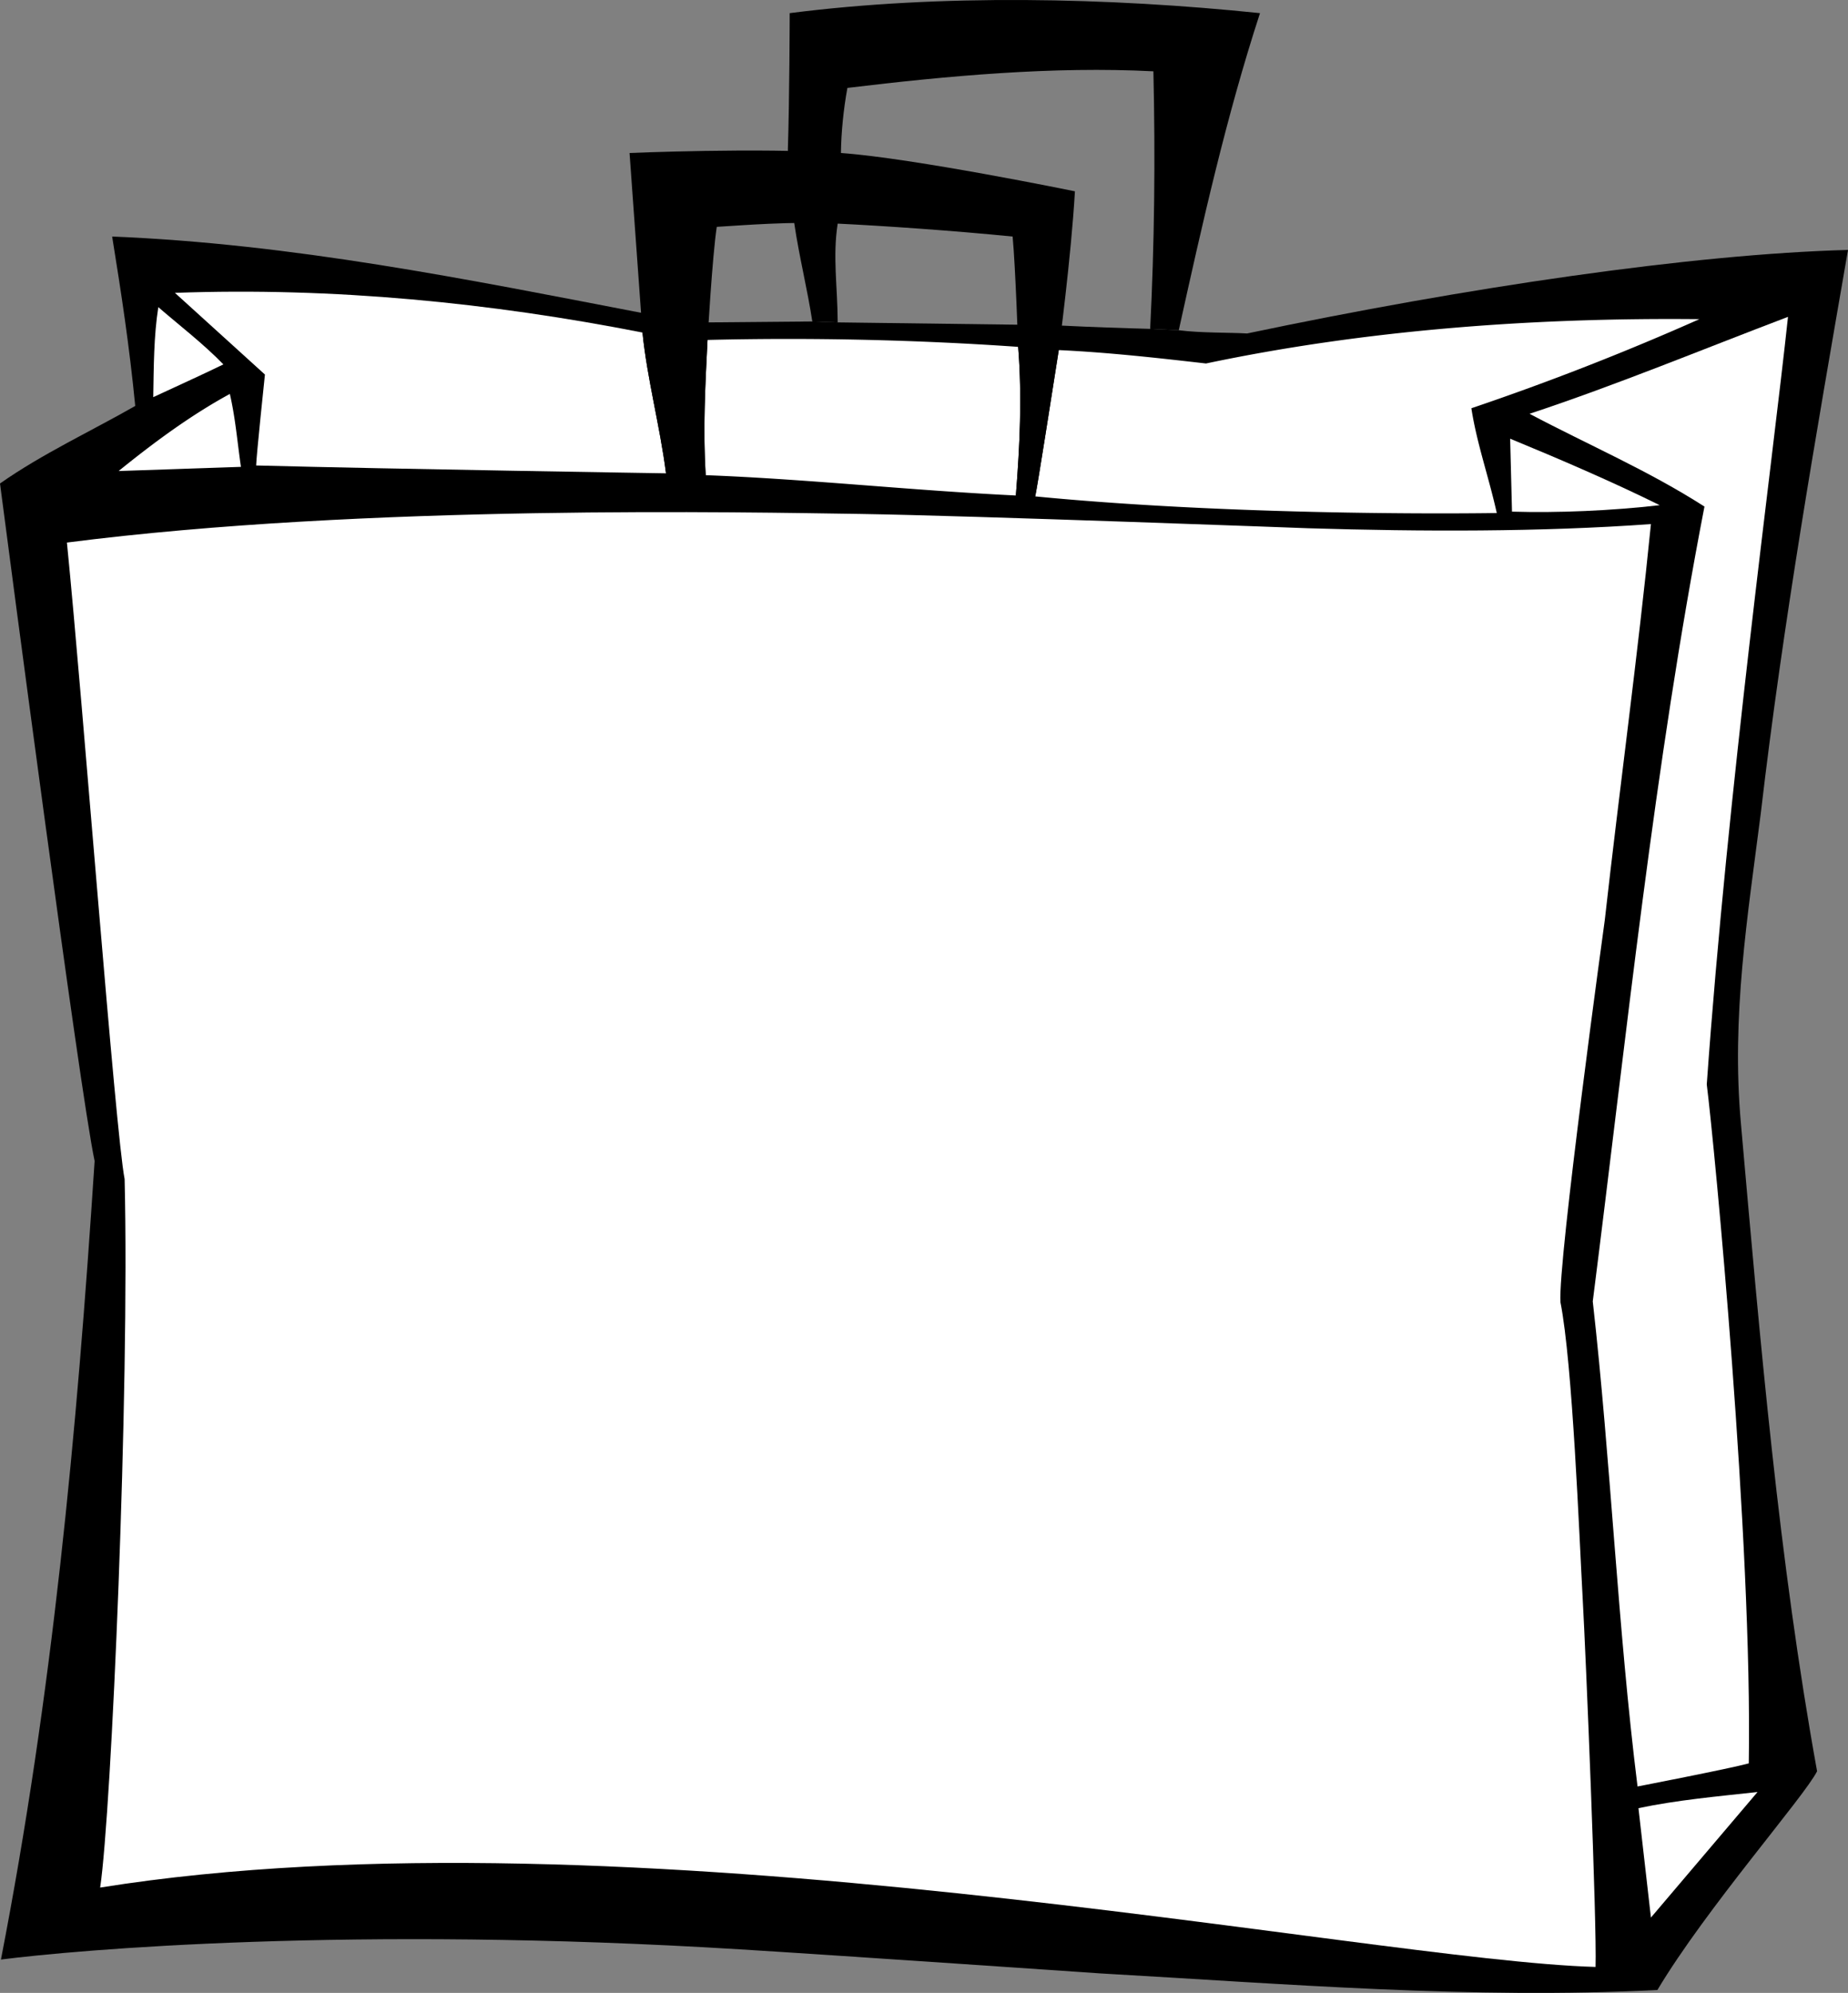 <svg xmlns="http://www.w3.org/2000/svg" width="400.402" height="431.772"><rect width="100%" height="100%" fill="#808080" stroke="none"/><path d="M138.8 67.75c-37.765-7.285-75.6-14.937-114.5-16.5 2.005 12.395 3.74 23.801 5 36.7C19.52 93.536 9.196 98.3 0 104.75c1.832 14.125 17.21 131.235 20.5 146.797-3.867 59.453-9.21 115.914-20.297 173 16.14-2.07 75.922-7.414 160.297-2.199 20.008 1.223 77.902 5.2 77.902 5.2 40.387 2.292 80.313 5.616 120.7 3.6 10.515-17.624 31.886-41.952 34.601-47.398-8.273-45.675-12.316-92.964-16.5-140.3-2.098-23.278 1.438-44.793 4.297-67.2 4.867-41.632 11.871-81.418 18.902-122.101-33.672.902-82.77 8.12-130.199 18.101-3.832-.23-10.039-.085-14.8-.703l-6.2-.297c-6.367-.171-12.723-.386-19.101-.703l-9.801-.199-38.801-.5-5.5-.2-22.5.2-14.7-2.098"/><path d="M170.703 32.45c.363-11.043.399-29.602.399-29.602 32.671-4.184 69.132-3.39 101.898 0-7.277 22.313-12.477 45.488-17.598 68.7l-6.199-.298c.922-18.218 1.14-36.847.7-55.8-21.727-1.118-44.54.976-66.301 3.597-.836 4.598-1.344 9.578-1.399 14.102l-.703 15.3c-1.117 7.255-.035 13.391 0 21.4l-5.5-.2c-1.035-6.871-2.84-14.02-3.898-21.2l-1.399-16"/><path fill="#fff" d="M139.203 72.047c1.035 10.153 3.777 20.188 5.098 30.5 0 0-59.512-.925-88.801-1.699.047-2.113 1.902-19.7 1.902-19.7l-19.5-17.698c34.395-1.25 68.473 2.144 101.301 8.597"/><path fill="#fff" d="M48.402 78.95c-4.91 2.382-10.183 4.765-15.199 7.097.11-6.52.11-13.234 1.098-19.5 4.57 3.957 9.765 7.926 14.101 12.403m339-10.301c-3.343 31.312-13.09 102.644-17.601 166.3 1.652 13.118 9.926 99.157 9.101 147.098-4.23 1.153-24.101 5-24.101 5-4.317-34.601-5.762-70.125-9.7-105.097 7.333-57.735 13.325-116.07 24.2-172.2-12.102-7.77-25.242-13.402-37.899-20.101 19.012-6.297 37.422-13.95 56-21"/><path fill="#fff" d="M368.203 69.149a578.773 578.773 0 0 1-49.402 19.3c1.144 7.54 3.816 15.048 5.5 22.7 0 0-53.235.941-100-3.602.554-2.675 3.445-21.16 5.101-31.699 10.832.504 21.664 1.73 31.899 2.902 34.023-7.164 70.34-9.98 106.902-9.601m-147.601 6c.863 10.879.355 21.418-.5 32.2-22.899-1.106-45.137-3.563-67.2-4.4-.605-9.992-.101-19.308.399-29.3 22.316-.547 45.273-.043 67.3 1.5M49.8 85.348c1.2 5.152 1.63 10.496 2.403 15.8l-26.5.9c7.75-6.274 15.695-12.126 24.098-16.7"/><path fill="#fff" d="M327.203 95.047c10.61 4.371 22.125 9.317 32.399 14.403-10.344 1.195-22.114 1.703-32 1.398l-.399-15.8M283.5 114.45c24.605.746 50.379.816 74.203-.903-2.816 28.215-6.785 57.168-10 85.801 0 0-10.215 74.11-9.601 82.8 2.636 13.329 4.078 50.872 4.8 63.9.723 12.964 3.106 70.726 2.801 80.1-50.09-1.433-210.375-35.366-324-17.198 2.438-16.364 6.41-107.336 5.297-153.5-1.992-10.078-8.996-102.786-12.5-137.903 64.875-8.343 147.613-6.539 171.902-6.199 24.375.379 97.098 3.102 97.098 3.102m74.203 301L355 391.75c8.336-1.761 17.145-2.554 25.8-3.5l-23.097 27.2"/><path d="M155.3 49.149c5.227-.305 16.345-1.246 26.2-.7 9.785.465 25.379 1.548 37.902 2.801.618 6.543 1.2 23.899 1.2 23.899.863 10.879.355 21.418-.5 32.2l4.199.198c.554-2.675 3.445-21.16 5.101-31.699 0 0 2.676-20.074 3.5-34.398 0 0-34.933-7.176-50.699-8.301-17.633-1.2-45.8 0-45.8 0 .804 11.219 2.8 38.898 2.8 38.898 1.035 10.153 3.777 20.188 5.098 30.5l8.601.403c-.605-9.993-.101-19.309.399-29.301 0 0 1.015-18.02 2-24.5"/></svg>
